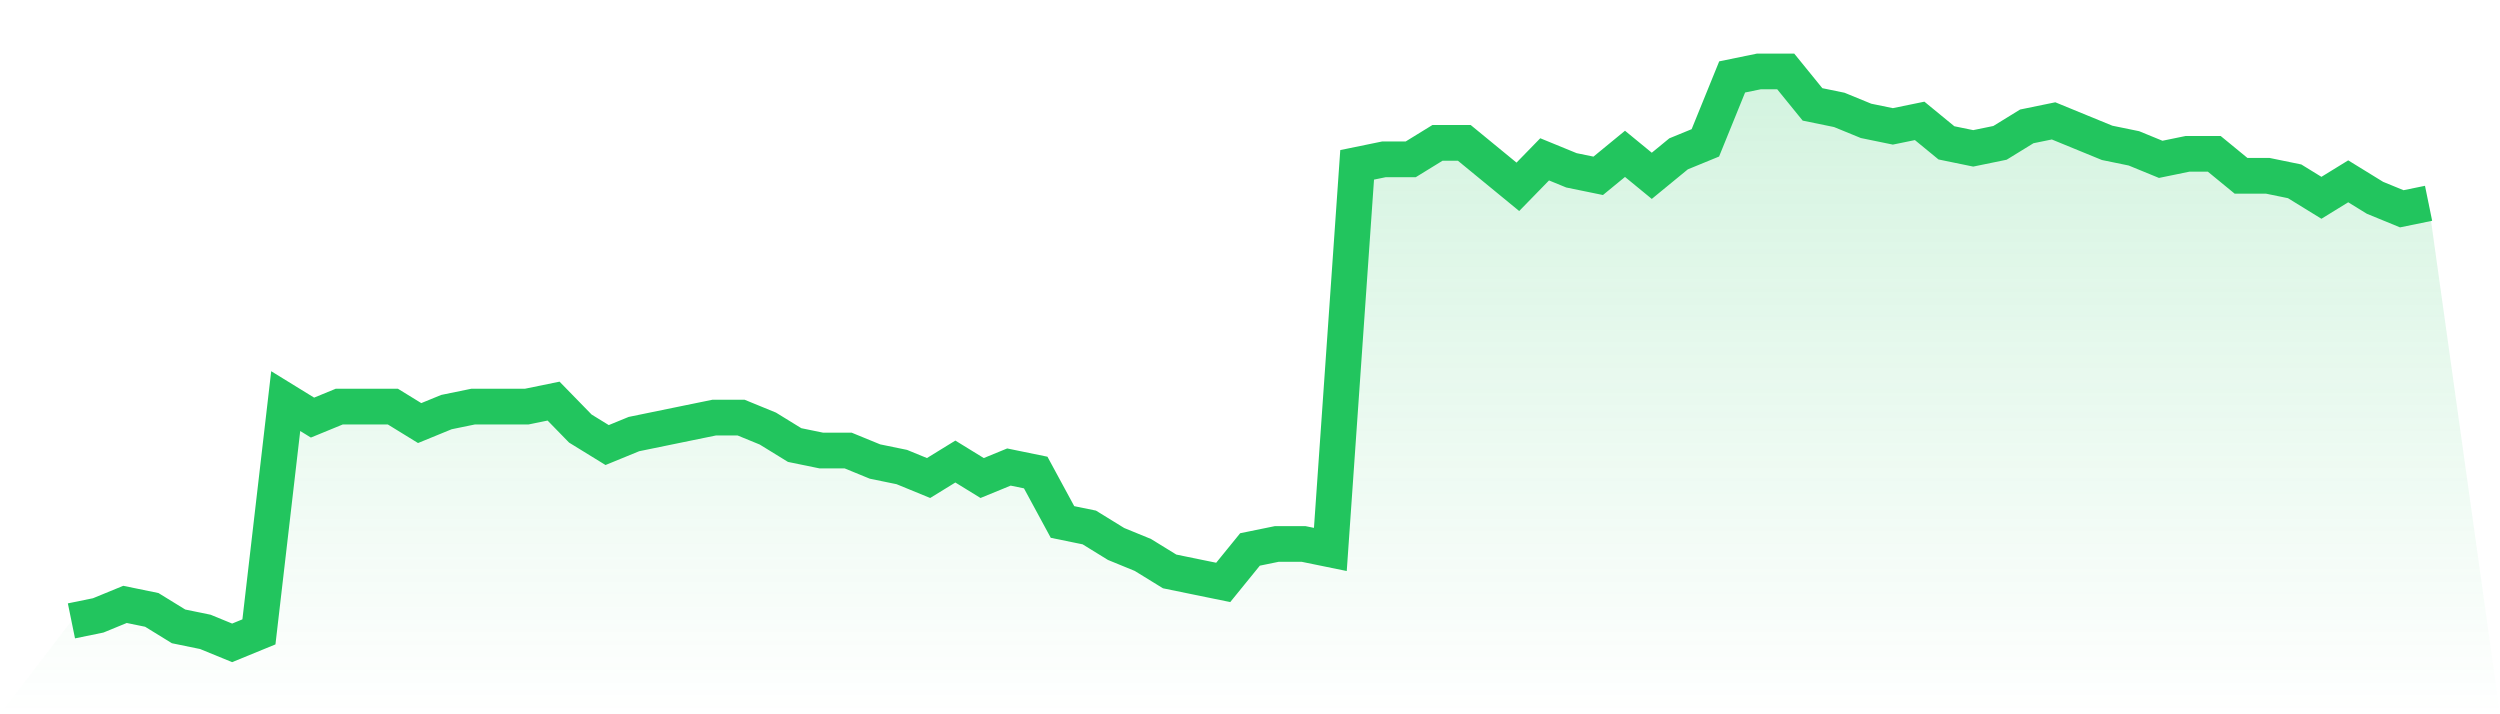 <svg viewBox="0 0 140 40" xmlns="http://www.w3.org/2000/svg">
<defs>
<linearGradient id="gradient" x1="0" x2="0" y1="0" y2="1">
<stop offset="0%" stop-color="#22c55e" stop-opacity="0.2"/>
<stop offset="100%" stop-color="#22c55e" stop-opacity="0"/>
</linearGradient>
</defs>
<path d="M4,34.769 L4,34.769 L5.5,34.462 L7,33.846 L8.5,34.154 L10,35.077 L11.5,35.385 L13,36 L14.5,35.385 L16,22.462 L17.5,23.385 L19,22.769 L20.5,22.769 L22,22.769 L23.5,23.692 L25,23.077 L26.5,22.769 L28,22.769 L29.5,22.769 L31,22.462 L32.5,24 L34,24.923 L35.5,24.308 L37,24 L38.5,23.692 L40,23.385 L41.5,23.385 L43,24 L44.5,24.923 L46,25.231 L47.5,25.231 L49,25.846 L50.5,26.154 L52,26.769 L53.5,25.846 L55,26.769 L56.5,26.154 L58,26.462 L59.5,29.231 L61,29.538 L62.5,30.462 L64,31.077 L65.5,32 L67,32.308 L68.5,32.615 L70,30.769 L71.5,30.462 L73,30.462 L74.5,30.769 L76,9.231 L77.5,8.923 L79,8.923 L80.5,8 L82,8 L83.5,9.231 L85,10.462 L86.5,8.923 L88,9.538 L89.5,9.846 L91,8.615 L92.5,9.846 L94,8.615 L95.5,8 L97,4.308 L98.5,4 L100,4 L101.5,5.846 L103,6.154 L104.5,6.769 L106,7.077 L107.5,6.769 L109,8 L110.5,8.308 L112,8 L113.5,7.077 L115,6.769 L116.5,7.385 L118,8 L119.5,8.308 L121,8.923 L122.5,8.615 L124,8.615 L125.5,9.846 L127,9.846 L128.5,10.154 L130,11.077 L131.5,10.154 L133,11.077 L134.5,11.692 L136,11.385 L140,40 L0,40 z" fill="url(#gradient)"/>
<path d="M4,34.769 L4,34.769 L5.5,34.462 L7,33.846 L8.5,34.154 L10,35.077 L11.5,35.385 L13,36 L14.5,35.385 L16,22.462 L17.5,23.385 L19,22.769 L20.5,22.769 L22,22.769 L23.5,23.692 L25,23.077 L26.5,22.769 L28,22.769 L29.5,22.769 L31,22.462 L32.5,24 L34,24.923 L35.5,24.308 L37,24 L38.5,23.692 L40,23.385 L41.5,23.385 L43,24 L44.5,24.923 L46,25.231 L47.5,25.231 L49,25.846 L50.5,26.154 L52,26.769 L53.5,25.846 L55,26.769 L56.5,26.154 L58,26.462 L59.5,29.231 L61,29.538 L62.5,30.462 L64,31.077 L65.5,32 L67,32.308 L68.5,32.615 L70,30.769 L71.5,30.462 L73,30.462 L74.5,30.769 L76,9.231 L77.5,8.923 L79,8.923 L80.5,8 L82,8 L83.5,9.231 L85,10.462 L86.5,8.923 L88,9.538 L89.5,9.846 L91,8.615 L92.5,9.846 L94,8.615 L95.5,8 L97,4.308 L98.5,4 L100,4 L101.5,5.846 L103,6.154 L104.5,6.769 L106,7.077 L107.5,6.769 L109,8 L110.5,8.308 L112,8 L113.5,7.077 L115,6.769 L116.5,7.385 L118,8 L119.5,8.308 L121,8.923 L122.5,8.615 L124,8.615 L125.5,9.846 L127,9.846 L128.5,10.154 L130,11.077 L131.5,10.154 L133,11.077 L134.5,11.692 L136,11.385" fill="none" stroke="#22c55e" stroke-width="2"/>
</svg>